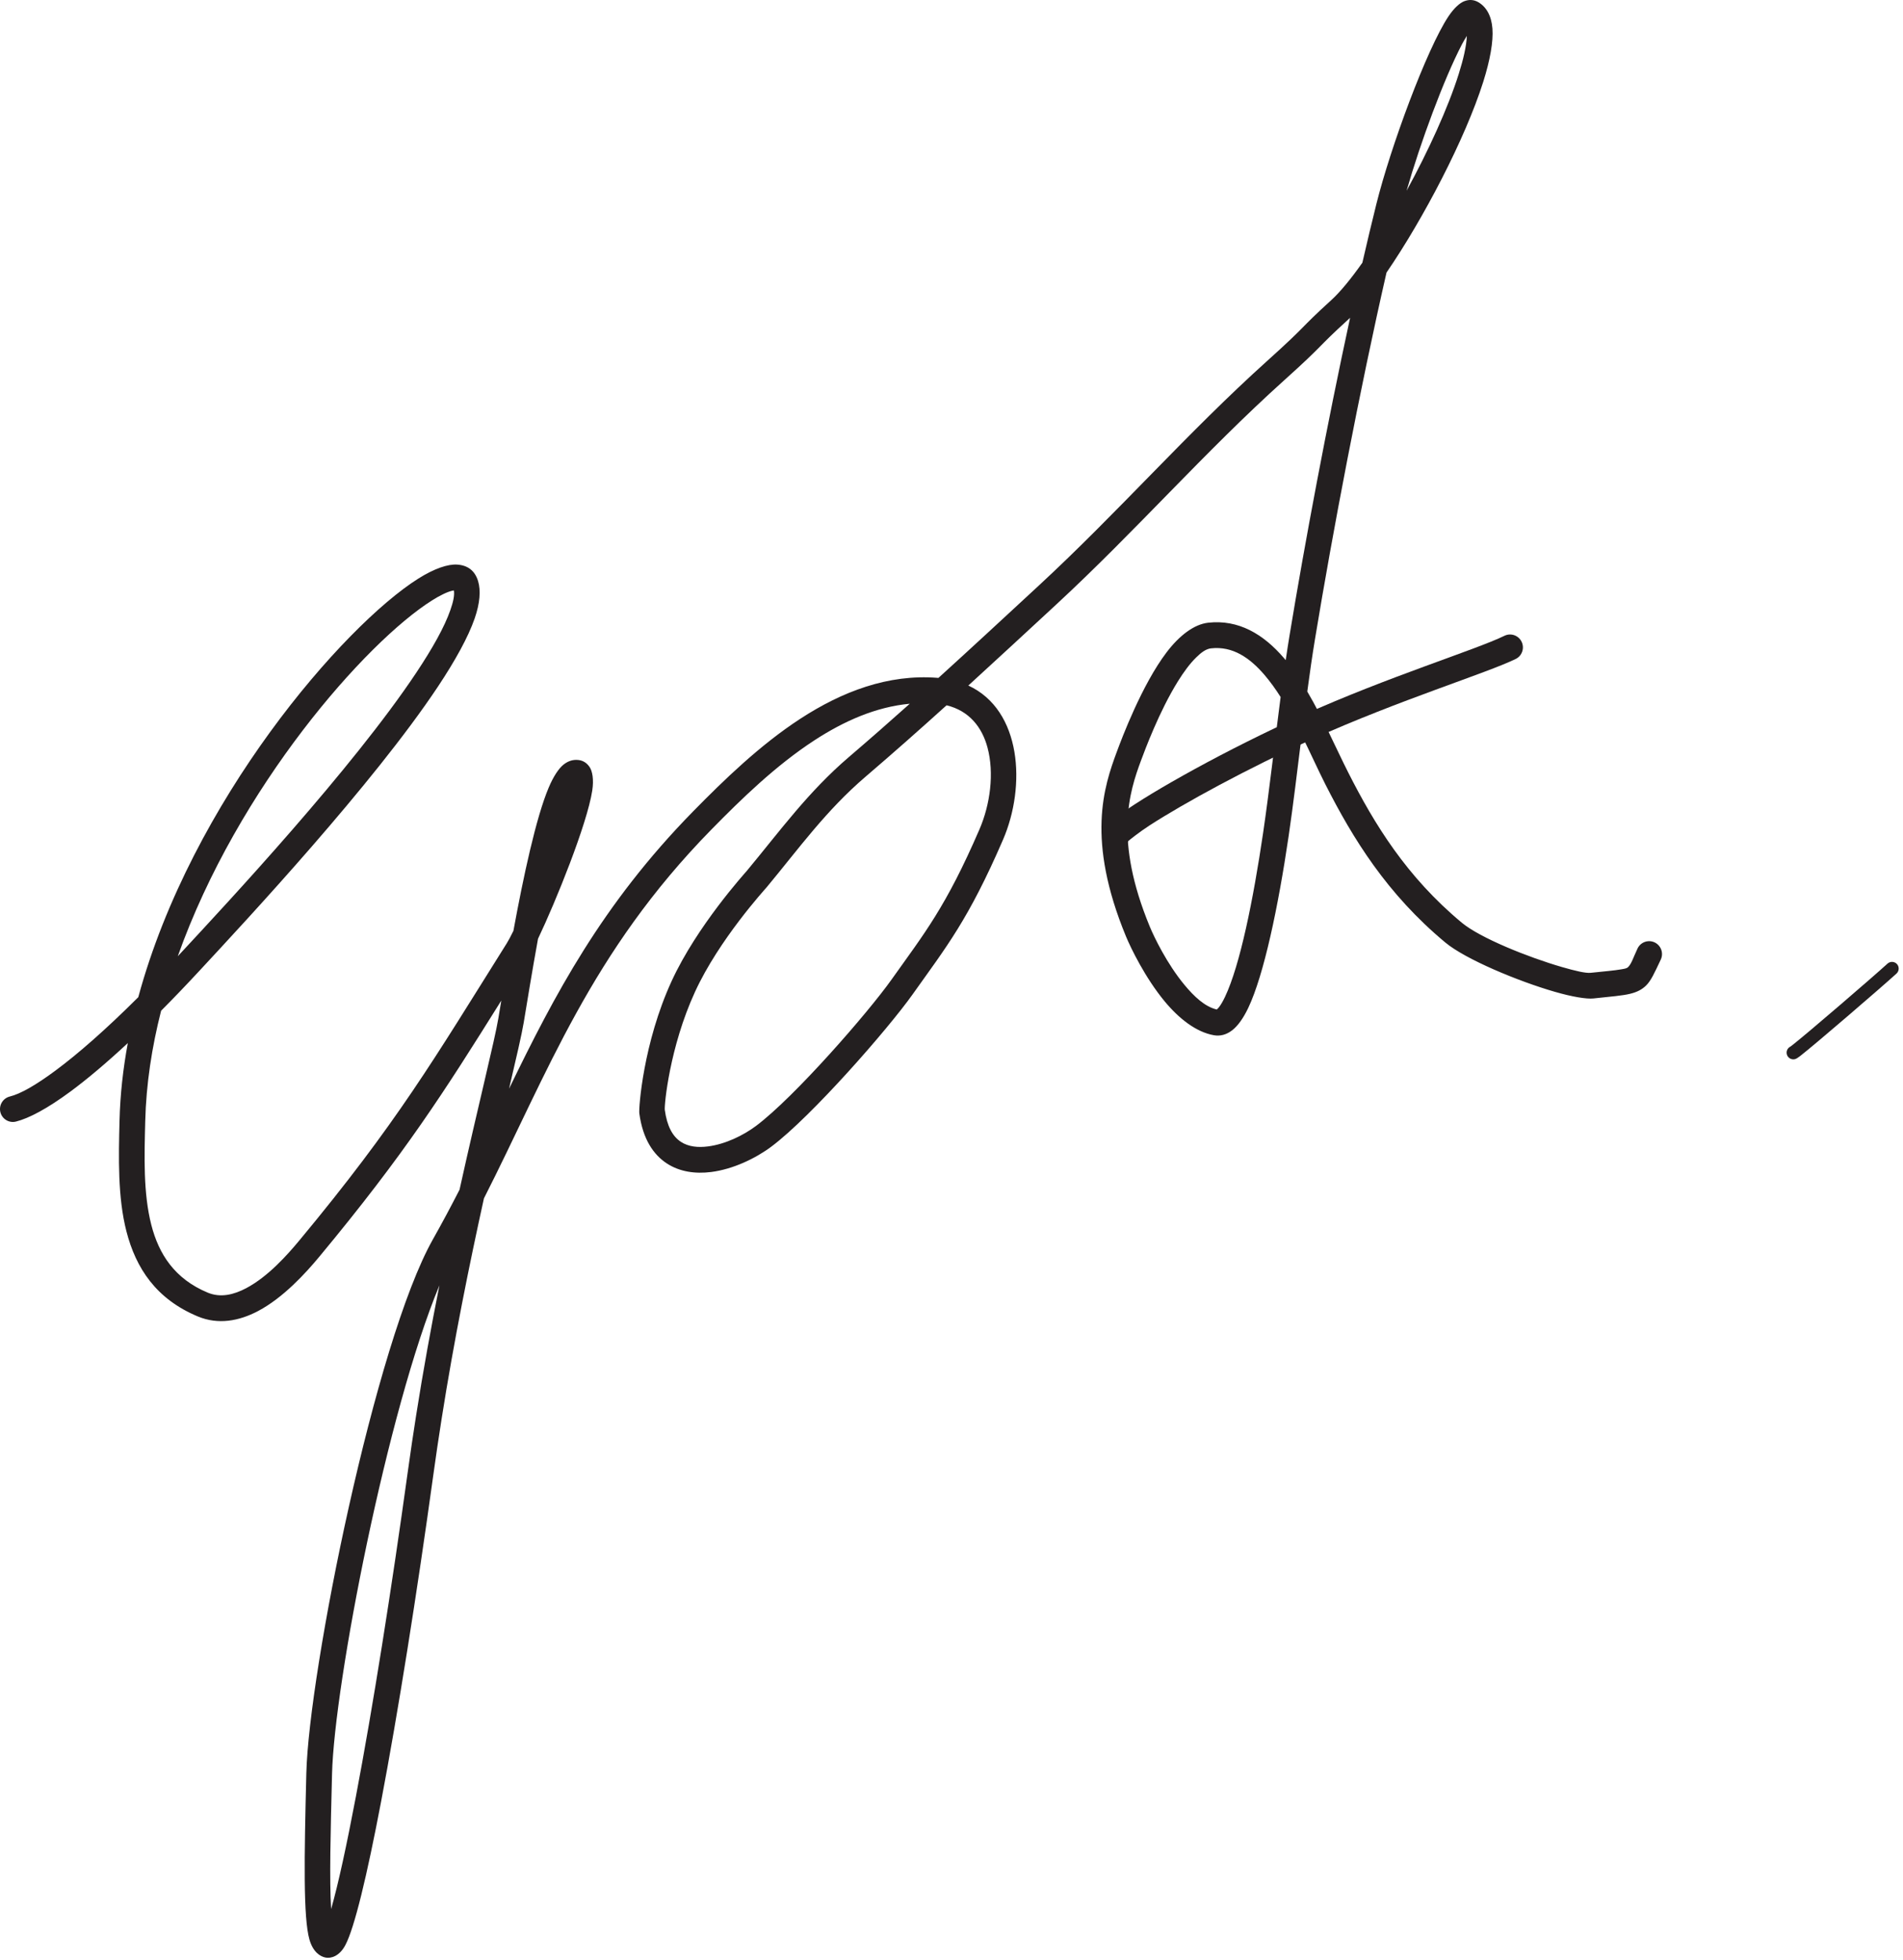 <svg width="100" xmlns="http://www.w3.org/2000/svg" height="103" id="screenshot-9bb196cb-c583-8013-8006-913f0b561a54" viewBox="0 0 100 103" xmlns:xlink="http://www.w3.org/1999/xlink" fill="none" version="1.1"><g id="shape-9bb196cb-c583-8013-8006-913f0b561a54" xml:space="preserve" rx="0" ry="0" style="fill: rgb(0, 0, 0);"><g id="shape-9bb196cb-c583-8013-8006-913f0b561a55" style="display: none;"><g class="fills" id="fills-9bb196cb-c583-8013-8006-913f0b561a55"><rect width="100" height="102.997" x="0" transform="matrix(1, 0, 0, 1, 0, 0)" style="fill-rule: evenodd; clip-rule: evenodd; stroke-linejoin: round; stroke-miterlimit: 2; fill: none;" ry="0" fill="none" rx="0" y="0.003"/></g></g><g id="shape-9bb196cb-c583-8013-8006-913f0b561a56"><g class="fills" id="fills-9bb196cb-c583-8013-8006-913f0b561a56"><path d="M71.591,13.805C70.991,14.656,70.428,15.343,69.954,15.774C68.191,17.379,68.79,16.986,66.588,18.967C62.398,22.737,58.758,26.917,54.576,30.783C52.801,32.424,51.068,34.033,49.313,35.625L49.262,35.621C46.669,35.417,44.245,36.345,42.053,37.773C39.946,39.145,38.052,40.979,36.425,42.637C31.625,47.531,29.122,52.323,26.75,57.214C27.137,55.563,27.419,54.349,27.522,53.73C27.698,52.671,27.958,51.061,28.272,49.334C29.213,47.36,30.846,43.322,31.121,41.552C31.215,40.949,31.122,40.518,30.986,40.313C30.815,40.056,30.573,39.924,30.254,39.933C30.041,39.938,29.817,40.014,29.601,40.191C29.356,40.393,29.085,40.796,28.839,41.375C28.166,42.958,27.501,46.081,26.979,48.918C26.836,49.208,26.716,49.434,26.629,49.573C22.782,55.705,20.874,58.992,15.729,65.188C15.111,65.932,14.095,67.084,12.934,67.697C12.288,68.037,11.595,68.212,10.915,67.929C9.177,67.206,8.346,65.905,7.952,64.372C7.522,62.696,7.586,60.757,7.632,58.918C7.68,56.973,7.979,55.027,8.466,53.116C9.095,52.484,9.755,51.797,10.444,51.054C12.993,48.308,19.607,41.206,23.013,36.082C23.922,34.714,24.605,33.479,24.945,32.495C25.221,31.697,25.271,31.029,25.123,30.539C24.958,29.992,24.582,29.705,24.019,29.669C23.549,29.639,22.834,29.867,21.975,30.41C18.055,32.884,10.064,42.074,7.267,52.403C5.563,54.101,4.102,55.38,2.913,56.261C1.882,57.025,1.08,57.484,0.513,57.624C0.151,57.715,-0.07,58.083,0.02,58.446C0.11,58.808,0.477,59.03,0.838,58.94C1.514,58.772,2.488,58.26,3.716,57.351C4.579,56.711,5.584,55.868,6.717,54.814C6.466,56.164,6.315,57.525,6.281,58.885C6.232,60.849,6.183,62.92,6.644,64.711C7.141,66.644,8.206,68.269,10.396,69.181C11.46,69.624,12.552,69.429,13.563,68.896C14.886,68.197,16.063,66.903,16.767,66.056C21.284,60.616,23.331,57.398,26.343,52.581L26.189,53.507C25.992,54.695,25.135,58.063,24.149,62.518C23.706,63.382,23.244,64.251,22.75,65.126C19.716,70.51,16.231,87.829,16.097,93.191C15.986,97.632,15.932,100.786,16.263,101.933C16.446,102.565,16.811,102.819,17.118,102.874C17.381,102.92,17.827,102.822,18.148,102.217C18.623,101.322,19.283,98.587,20.026,94.677C20.914,90.009,21.908,83.76,22.77,77.512C22.905,76.528,23.052,75.545,23.205,74.571C23.859,70.409,24.679,66.384,25.43,62.976C28.784,56.378,31.035,50.065,37.388,43.588C38.951,41.994,40.765,40.228,42.789,38.909C44.343,37.897,46.021,37.148,47.807,36.982C46.758,37.92,45.696,38.853,44.606,39.785C42.469,41.614,40.992,43.659,39.256,45.751C39.141,45.89,36.626,48.657,35.294,51.556C33.799,54.808,33.558,58.235,33.595,58.506C33.778,59.864,34.339,60.681,35.042,61.14C35.706,61.575,36.525,61.698,37.372,61.59C38.509,61.446,39.698,60.882,40.539,60.252C42.65,58.67,46.665,54.074,47.953,52.26C49.736,49.749,50.886,48.339,52.709,44.123C53.92,41.321,53.696,37.322,50.884,36.026C52.416,34.628,53.938,33.216,55.492,31.779C59.669,27.918,63.305,23.741,67.491,19.976C69.697,17.991,69.096,18.385,70.862,16.778L70.946,16.7C69.738,22.275,68.572,28.491,67.77,33.354C67.698,33.789,67.629,34.236,67.562,34.691C67.533,34.656,67.503,34.621,67.474,34.587C66.389,33.321,65.079,32.544,63.482,32.725C62.748,32.809,61.979,33.392,61.307,34.275C60.003,35.988,58.946,38.81,58.693,39.492C58.006,41.339,57.07,44.128,59.168,49.208C59.423,49.826,60.18,51.387,61.196,52.616C61.95,53.528,62.858,54.241,63.792,54.403C64.116,54.459,64.445,54.382,64.763,54.132C65.039,53.915,65.329,53.523,65.594,52.966C66.418,51.231,67.168,47.66,67.714,43.952C67.958,42.291,68.176,40.462,68.402,38.636C68.853,39.546,69.258,40.452,69.646,41.217C71.095,44.073,72.88,46.975,75.951,49.531C77.007,50.41,79.762,51.56,81.706,52.121C82.616,52.384,83.367,52.508,83.73,52.47C84.691,52.369,85.269,52.32,85.652,52.227C86.042,52.134,86.291,51.993,86.499,51.79C86.754,51.541,86.933,51.148,87.272,50.425C87.431,50.087,87.285,49.683,86.948,49.524C86.611,49.365,86.208,49.51,86.049,49.848C85.814,50.35,85.732,50.647,85.556,50.82C85.475,50.899,85.359,50.91,85.179,50.942C84.829,51.003,84.332,51.045,83.59,51.122C83.317,51.151,82.762,51.016,82.079,50.819C80.307,50.307,77.778,49.29,76.814,48.488C73.904,46.066,72.223,43.308,70.851,40.602C70.219,39.356,69.531,37.759,68.696,36.341C68.823,35.389,68.957,34.458,69.103,33.575C70.032,27.94,71.452,20.48,72.859,14.324C74.788,11.513,76.995,7.296,77.942,4.302C78.302,3.161,78.477,2.184,78.425,1.502C78.373,0.813,78.093,0.353,77.681,0.114C77.461,-0.013,77.211,-0.043,76.931,0.069C76.716,0.156,76.414,0.41,76.114,0.861C74.974,2.572,73.068,7.74,72.326,10.724C72.083,11.699,71.837,12.731,71.591,13.805ZM23.091,67.546C20.359,74.105,17.567,88.473,17.448,93.225C17.37,96.337,17.305,98.792,17.4,100.324C17.776,99.012,18.214,96.977,18.699,94.424C19.583,89.774,20.572,83.549,21.431,77.326C21.568,76.334,21.716,75.343,21.87,74.36C22.239,72.016,22.659,69.717,23.091,67.546ZM49.741,37.064C48.35,38.321,46.941,39.569,45.483,40.817C43.408,42.592,41.981,44.586,40.295,46.618C40.185,46.75,37.786,49.371,36.521,52.124C35.184,55.033,34.901,58.081,34.934,58.324C35.049,59.175,35.34,59.718,35.781,60.005C36.184,60.269,36.687,60.312,37.202,60.246C38.11,60.131,39.058,59.67,39.73,59.167C41.759,57.645,45.614,53.218,46.852,51.473C48.582,49.038,49.701,47.673,51.469,43.584C52.033,42.279,52.254,40.634,51.891,39.282C51.607,38.22,50.934,37.354,49.741,37.064ZM67.295,36.629C67.03,36.212,66.749,35.821,66.449,35.47C65.675,34.567,64.773,33.942,63.634,34.072C63.369,34.102,63.122,34.291,62.868,34.539C62.526,34.871,62.199,35.319,61.894,35.81C60.913,37.39,60.163,39.417,59.959,39.965C59.343,41.624,58.532,44.126,60.417,48.689C60.646,49.244,61.323,50.647,62.236,51.75C62.745,52.366,63.316,52.907,63.942,53.051C63.97,53.026,64.01,52.987,64.037,52.954C64.152,52.812,64.262,52.618,64.374,52.383C65.162,50.723,65.855,47.302,66.377,43.755C66.702,41.542,66.981,39.032,67.295,36.629ZM23.851,31.029C23.827,31.031,23.801,31.035,23.779,31.039C23.632,31.072,23.465,31.137,23.279,31.228C23.098,31.315,22.903,31.425,22.695,31.557C19.24,33.737,12.504,41.349,9.342,50.252L9.455,50.13C11.976,47.415,18.521,40.396,21.888,35.331C22.721,34.078,23.357,32.953,23.669,32.051C23.81,31.643,23.894,31.299,23.851,31.029ZM77.081,1.887C76.993,2.025,76.904,2.176,76.825,2.327C75.871,4.155,74.629,7.527,73.914,10.025C75.055,7.933,76.088,5.682,76.653,3.892C76.9,3.111,77.058,2.424,77.081,1.887Z" style="fill-rule: evenodd; clip-rule: evenodd; stroke-linejoin: round; stroke-miterlimit: 2; fill: rgb(35, 31, 32);"/></g></g><g id="shape-9bb196cb-c583-8013-8006-913f0b561a57"><g class="fills" id="fills-9bb196cb-c583-8013-8006-913f0b561a57"><path d="M59.302,44.186C59.365,44.135,59.853,43.736,60.403,43.38C62.194,42.22,65.571,40.371,69.024,38.815C73.513,36.792,78.13,35.372,79.647,34.63C79.982,34.466,80.122,34.06,79.958,33.724C79.795,33.388,79.39,33.248,79.055,33.412C77.543,34.151,72.942,35.563,68.47,37.579C64.431,39.398,60.498,41.615,58.97,42.717C58.431,43.105,58.15,43.442,58.086,43.602C57.948,43.949,58.117,44.344,58.463,44.483C58.781,44.61,59.139,44.478,59.302,44.186Z" style="fill-rule: evenodd; clip-rule: evenodd; stroke-linejoin: round; stroke-miterlimit: 2; fill: rgb(35, 31, 32);"/></g></g><g id="shape-9bb196cb-c583-8013-8006-913f0b561a58"><g class="fills" id="fills-9bb196cb-c583-8013-8006-913f0b561a58"><path d="M94.081,55.001C93.964,55.059,93.884,55.179,93.884,55.318C93.884,55.512,94.042,55.67,94.236,55.67C94.266,55.67,94.312,55.666,94.367,55.645C94.393,55.635,94.477,55.587,94.599,55.493C95.375,54.891,98.909,51.846,99.659,51.161C99.802,51.029,99.812,50.806,99.682,50.662C99.551,50.519,99.329,50.509,99.185,50.64C98.442,51.319,94.938,54.339,94.169,54.936C94.135,54.962,94.098,54.989,94.081,55.001Z" style="fill-rule: evenodd; clip-rule: evenodd; stroke-linejoin: round; stroke-miterlimit: 2; fill: rgb(35, 31, 32);"/></g></g></g></svg>